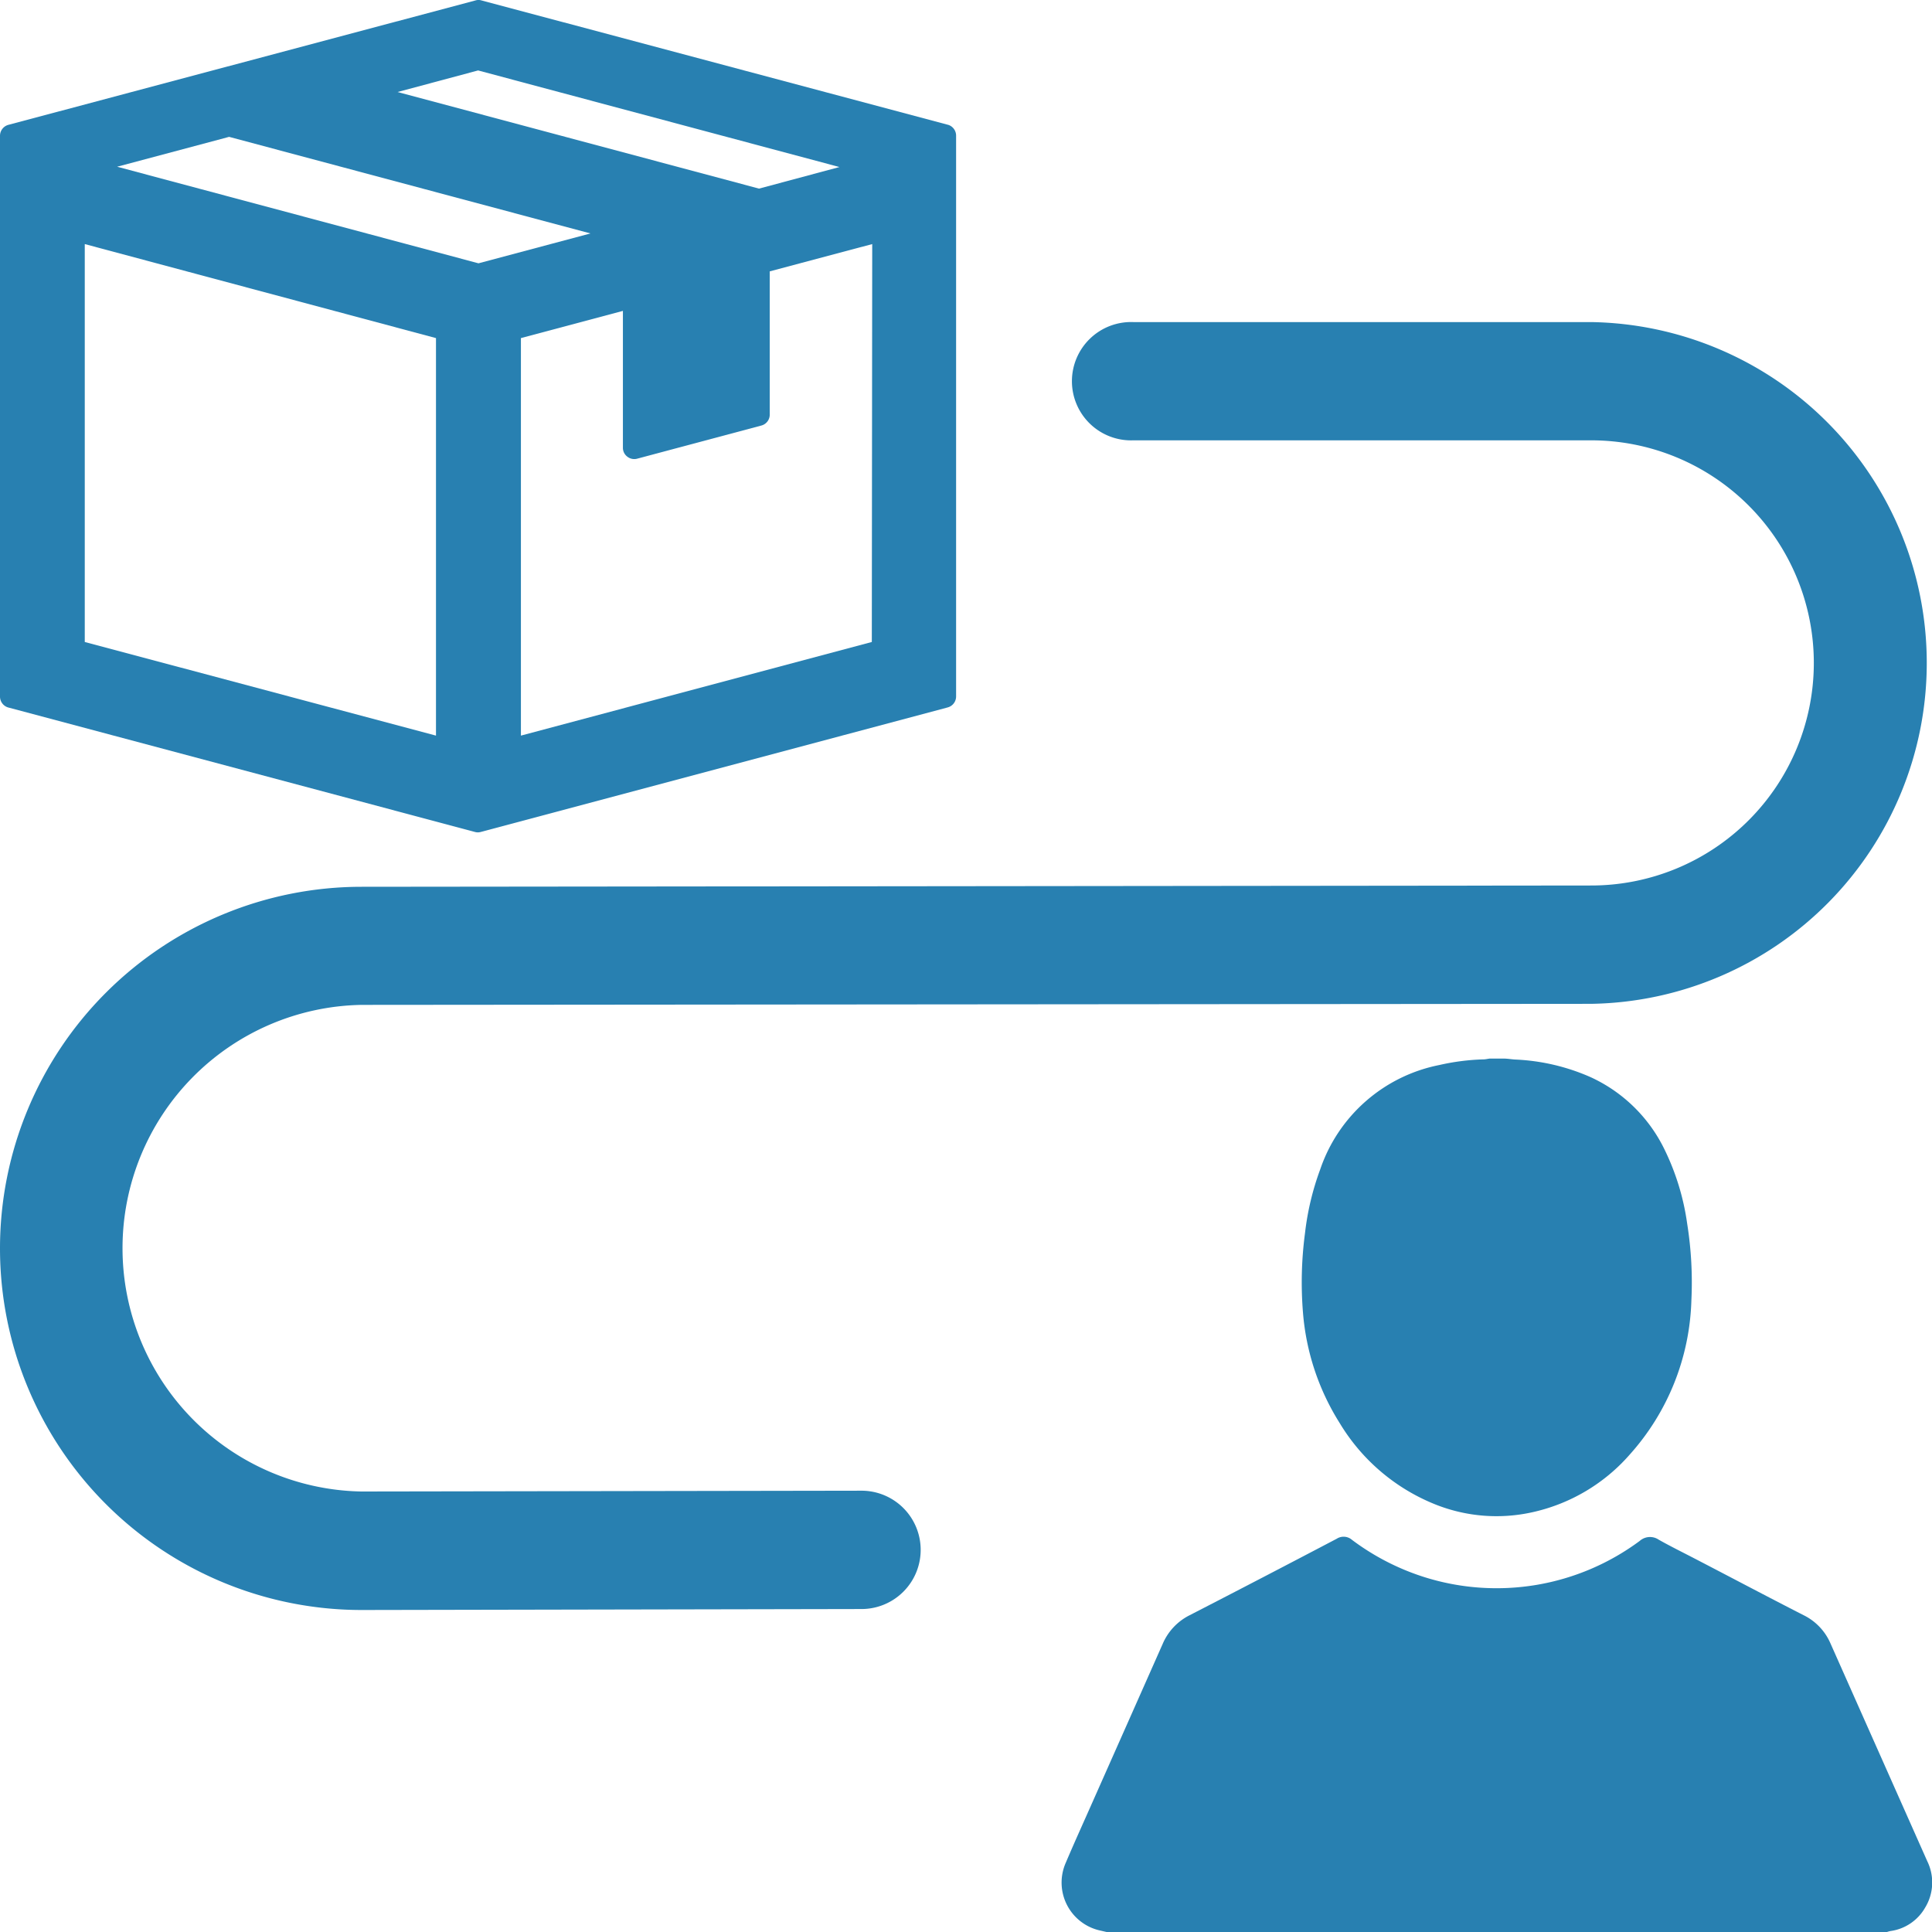 <svg id="Слой_1" data-name="Слой 1" xmlns="http://www.w3.org/2000/svg" viewBox="0 0 24 24"><defs><style>.cls-1{fill:#2880b1;}</style></defs><title>746-</title><path class="cls-1" d="M11.783,1.552,5.98.005a.126.126,0,0,0-.072,0L.1,1.552a.141.141,0,0,0-.1.136V8.652a.141.141,0,0,0,.1.136l5.8,1.547a.132.132,0,0,0,.072,0l5.8-1.547a.141.141,0,0,0,.105-.136V1.688A.141.141,0,0,0,11.783,1.552ZM5.416,4.2V9.138L1.053,7.975l0-4.943Zm1.055,0,1.267-.338v1.7a.137.137,0,0,0,.055.111.139.139,0,0,0,.122.025l1.547-.413a.14.14,0,0,0,.1-.136V3.371l1.273-.339-.005,4.943L6.471,9.138ZM9.429,2.343l-4.49-1.2,1-.268,4.489,1.2ZM2.846,1.7,7.335,2.9l-1.391.371-4.489-1.2Z"/><path class="cls-1" d="M4.492,20a4.492,4.492,0,0,1,0-8.984L19.767,11a2.765,2.765,0,0,0,0-5.53H14.078a.735.735,0,1,1,0-1.469h5.687a4.235,4.235,0,0,1,0,8.469L4.49,12.483a3.023,3.023,0,0,0,0,6.045h0l6.212-.01h0a.735.735,0,0,1,0,1.47L4.5,20Z"/><path class="cls-1" d="M13.746,24l-.083-.019a.61.61,0,0,1-.425-.838c.109-.257.225-.511.338-.767q.433-.975.866-1.952a.71.71,0,0,1,.338-.36q.915-.471,1.825-.949a.158.158,0,0,1,.189.013,3.007,3.007,0,0,0,.908.466,2.984,2.984,0,0,0,2.667-.452.193.193,0,0,1,.237-.015c.145.082.294.155.442.232.453.235.9.472,1.358.706a.7.7,0,0,1,.335.355q.6,1.35,1.2,2.7a.6.6,0,0,1-.025.575.588.588,0,0,1-.431.293.36.36,0,0,0-.044.012Z"/><path class="cls-1" d="M18.679,13.15c.048,0,.1.01.145.012a2.586,2.586,0,0,1,.94.221,1.9,1.9,0,0,1,.915.9,3.055,3.055,0,0,1,.28.92,4.646,4.646,0,0,1,.052.95,2.994,2.994,0,0,1-.764,1.914,2.249,2.249,0,0,1-1.218.72,2.05,2.05,0,0,1-1.185-.093,2.446,2.446,0,0,1-1.2-1.013,3.024,3.024,0,0,1-.458-1.376,4.628,4.628,0,0,1,.025-.984,3.379,3.379,0,0,1,.189-.794A1.966,1.966,0,0,1,17.88,13.23a2.816,2.816,0,0,1,.548-.07c.026,0,.052-.007.078-.01Z"/></svg>